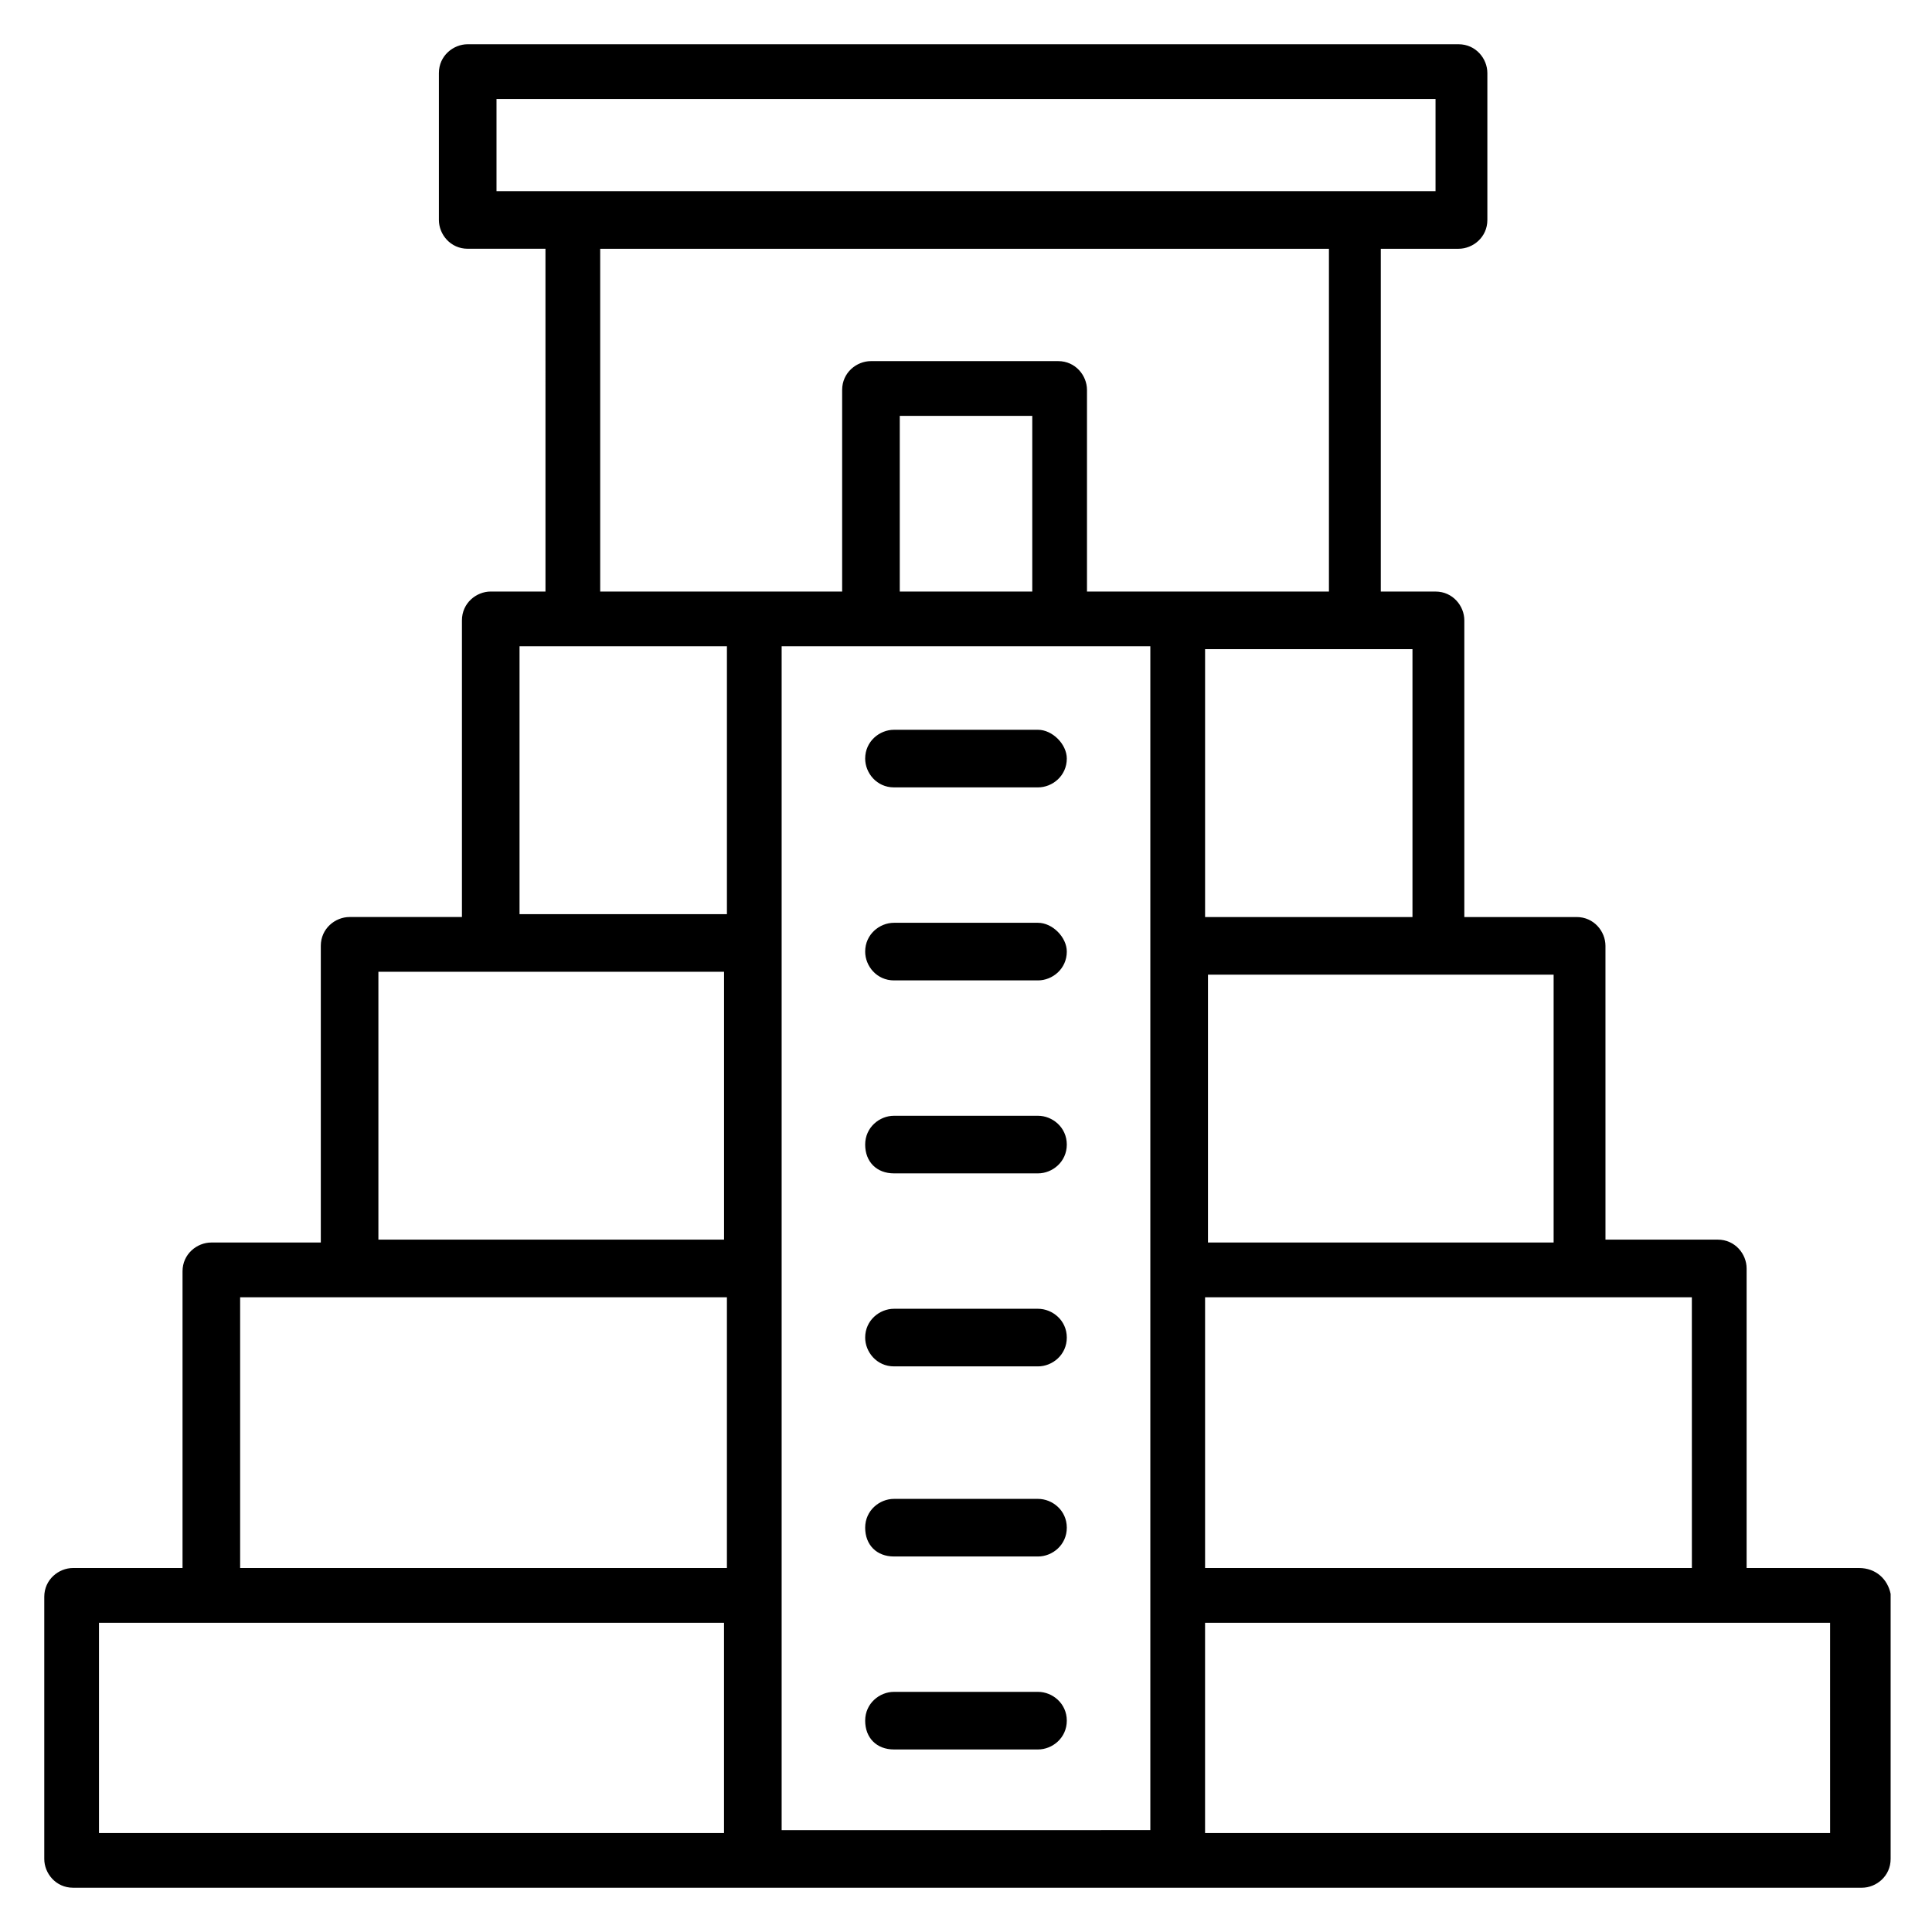 <?xml version="1.0" encoding="UTF-8"?>
<!-- Uploaded to: SVG Repo, www.svgrepo.com, Generator: SVG Repo Mixer Tools -->
<svg fill="#000000" width="800px" height="800px" version="1.1" viewBox="144 144 512 512" xmlns="http://www.w3.org/2000/svg">
 <g>
  <path d="m636.64 559.54h-29.77v-79.391c0-3.816-3.055-7.633-7.633-7.633h-29.77l-0.004-77.859c0-3.816-3.055-7.633-7.633-7.633h-29.77v-78.625c0-3.816-3.055-7.633-7.633-7.633h-14.504v-90.84h20.609c3.816 0 7.633-3.055 7.633-7.633v-38.934c0-3.816-3.055-7.633-7.633-7.633h-262.59c-3.816 0-7.633 3.055-7.633 7.633v38.93c0 3.816 3.055 7.633 7.633 7.633h20.609l0.004 90.84h-14.504c-3.816 0-7.633 3.055-7.633 7.633v78.625h-29.77c-3.816 0-7.633 3.055-7.633 7.633v78.625l-29.012 0.004c-3.816 0-7.633 3.055-7.633 7.633v78.625h-29.008c-3.816 0-7.633 3.055-7.633 7.633v69.465c0 3.816 3.055 7.633 7.633 7.633h474.04c3.816 0 7.633-3.055 7.633-7.633v-70.227c-0.762-3.82-3.816-6.871-8.395-6.871zm-44.273 0h-129.01v-71.754h129zm-36.641-86.258h-91.602v-70.992h91.602zm-37.406-86.258h-54.961v-70.992h54.961zm-242.74-216.79h248.85v24.426h-248.85zm28.242 39.695h192.36v90.836h-64.121v-53.434c0-3.816-3.055-7.633-7.633-7.633h-49.617c-3.816 0-7.633 3.055-7.633 7.633v53.434h-64.121v-90.836zm113.74 90.836h-35.113v-46.562h35.113zm-135.88 14.504h54.961v70.992h-54.961zm-37.402 86.258h91.602v70.992h-91.602zm-36.641 86.262h129v71.754h-129zm-37.406 86.258h165.64v55.723h-165.64zm180.91 55.723v-314.5h97.707v313.73l-97.707 0.004zm278.62 0h-166.41v-55.723h165.64l0.004 55.723z"/>
  <path d="m419.08 490.84h-38.168c-3.816 0-7.633 3.055-7.633 7.633 0 3.816 3.055 7.633 7.633 7.633h38.168c3.816 0 7.633-3.055 7.633-7.633s-3.816-7.633-7.633-7.633z"/>
  <path d="m419.08 439.69h-38.168c-3.816 0-7.633 3.055-7.633 7.633 0 4.582 3.055 7.633 7.633 7.633h38.168c3.816 0 7.633-3.055 7.633-7.633s-3.816-7.633-7.633-7.633z"/>
  <path d="m419.08 541.22h-38.168c-3.816 0-7.633 3.055-7.633 7.633 0 4.582 3.055 7.633 7.633 7.633h38.168c3.816 0 7.633-3.055 7.633-7.633 0-4.582-3.816-7.633-7.633-7.633z"/>
  <path d="m419.08 388.55h-38.168c-3.816 0-7.633 3.055-7.633 7.633 0 3.816 3.055 7.633 7.633 7.633h38.168c3.816 0 7.633-3.055 7.633-7.633 0-3.816-3.816-7.633-7.633-7.633z"/>
  <path d="m419.08 592.36h-38.168c-3.816 0-7.633 3.055-7.633 7.633 0 4.582 3.055 7.633 7.633 7.633h38.168c3.816 0 7.633-3.055 7.633-7.633 0-4.582-3.816-7.633-7.633-7.633z"/>
  <path d="m419.08 337.4h-38.168c-3.816 0-7.633 3.055-7.633 7.633 0 3.816 3.055 7.633 7.633 7.633h38.168c3.816 0 7.633-3.055 7.633-7.633 0-3.812-3.816-7.633-7.633-7.633z"/>
 </g>
</svg>